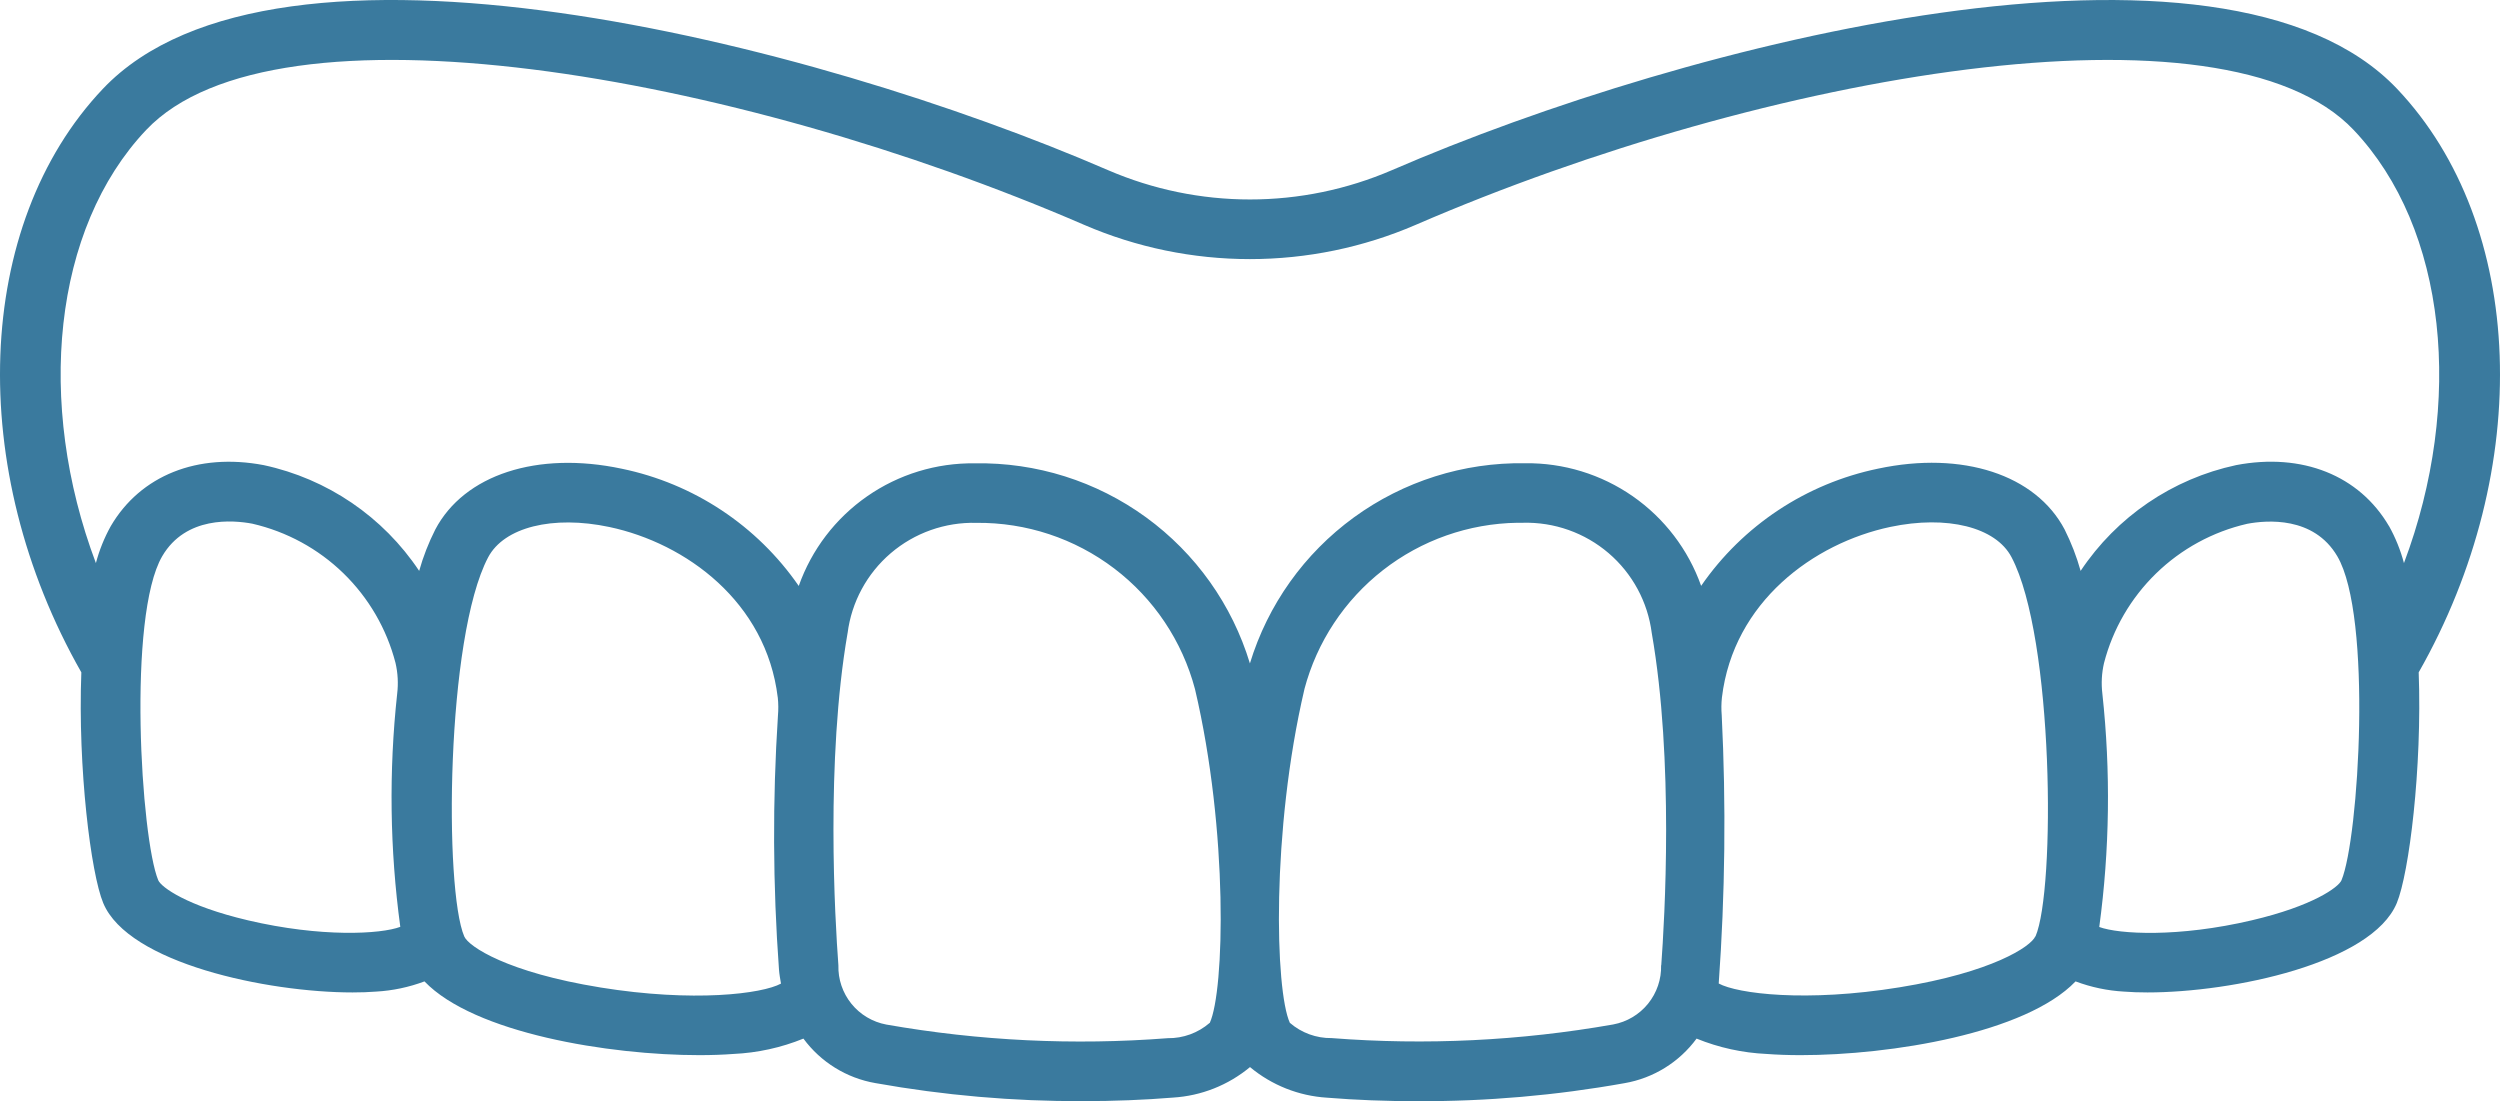 <svg width="84" height="37" viewBox="0 0 84 37" fill="none" xmlns="http://www.w3.org/2000/svg">
<path d="M80.544 2.987C74.721 -3.156 56.734 1.402 46.767 5.718V5.718C45.261 6.367 43.639 6.702 41.999 6.702C40.36 6.702 38.738 6.367 37.232 5.718C27.265 1.402 9.279 -3.157 3.455 2.987C-0.874 7.556 -1.158 15.755 2.733 22.591C2.612 25.814 3.054 29.353 3.469 30.343C4.309 32.363 8.974 33.346 11.846 33.346C12.127 33.346 12.392 33.337 12.633 33.318C13.191 33.287 13.74 33.171 14.262 32.975C15.936 34.716 20.467 35.453 23.499 35.453C23.911 35.453 24.295 35.439 24.642 35.413C25.449 35.376 26.245 35.202 26.995 34.897C27.578 35.688 28.444 36.224 29.413 36.392C31.715 36.804 34.05 37.007 36.389 36.998C37.427 36.998 38.448 36.958 39.413 36.879C40.363 36.821 41.269 36.462 42 35.854C42.73 36.463 43.637 36.823 44.586 36.882C45.552 36.961 46.572 37 47.611 37L47.61 37C49.949 37.009 52.284 36.807 54.586 36.394C55.556 36.226 56.422 35.689 57.005 34.897C57.755 35.202 58.551 35.376 59.36 35.413C59.706 35.439 60.09 35.453 60.502 35.453C63.535 35.453 68.065 34.718 69.739 32.975C70.261 33.171 70.81 33.287 71.368 33.318C71.609 33.337 71.874 33.346 72.156 33.346C75.027 33.346 79.692 32.363 80.532 30.343C80.945 29.35 81.387 25.812 81.268 22.591C85.158 15.755 84.874 7.556 80.544 2.987L80.544 2.987ZM8.325 30.921C6.274 30.439 5.412 29.806 5.317 29.576C4.734 28.173 4.275 20.702 5.451 18.688C6.244 17.334 7.833 17.474 8.479 17.596C9.633 17.862 10.692 18.438 11.54 19.263C12.388 20.088 12.993 21.13 13.289 22.274C13.368 22.614 13.387 22.964 13.345 23.31C13.062 25.916 13.098 28.546 13.45 31.142C12.794 31.389 10.795 31.502 8.327 30.922L8.325 30.921ZM20.163 33.177C17.056 32.674 15.746 31.806 15.599 31.465C14.924 29.898 14.981 21.419 16.402 18.725C16.938 17.714 18.571 17.305 20.474 17.707C23.052 18.253 25.744 20.227 26.132 23.432L26.133 23.432C26.155 23.636 26.157 23.841 26.139 24.046C25.955 26.888 25.967 29.74 26.174 32.581C26.186 32.743 26.216 32.895 26.241 33.049C25.61 33.392 23.314 33.688 20.165 33.178L20.163 33.177ZM40.644 34.37C40.254 34.707 39.754 34.89 39.238 34.883C36.079 35.128 32.901 34.974 29.78 34.425C29.318 34.339 28.902 34.091 28.607 33.726C28.312 33.361 28.157 32.903 28.17 32.434C28.055 30.897 27.74 25.545 28.478 21.274H28.479C28.611 20.23 29.129 19.273 29.929 18.588C30.729 17.904 31.755 17.54 32.809 17.568C34.481 17.551 36.111 18.091 37.441 19.103C38.771 20.115 39.725 21.541 40.152 23.155C41.276 27.932 41.145 33.286 40.648 34.371L40.644 34.37ZM55.813 32.432C55.826 32.901 55.67 33.359 55.375 33.724C55.08 34.089 54.664 34.336 54.202 34.422C51.081 34.972 47.903 35.126 44.744 34.88C44.228 34.887 43.728 34.704 43.339 34.367C42.843 33.282 42.712 27.928 43.829 23.155H43.828C44.248 21.57 45.175 20.167 46.468 19.157C47.761 18.148 49.349 17.589 50.99 17.565H51.169C52.222 17.537 53.248 17.9 54.049 18.585C54.849 19.27 55.366 20.227 55.499 21.271C56.247 25.547 55.932 30.897 55.818 32.436L55.813 32.432ZM68.387 31.462C68.241 31.803 66.932 32.671 63.824 33.174C60.679 33.685 58.38 33.388 57.749 33.046V33.046C57.964 30.047 57.998 27.038 57.85 24.035C57.833 23.834 57.835 23.633 57.857 23.433C58.243 20.226 60.935 18.251 63.516 17.704C65.421 17.303 67.056 17.71 67.587 18.721C69.011 21.421 69.068 29.9 68.392 31.466L68.387 31.462ZM78.674 29.577C78.578 29.808 77.716 30.441 75.662 30.922C73.192 31.504 71.195 31.39 70.535 31.147V31.147C70.887 28.55 70.922 25.92 70.64 23.314C70.598 22.968 70.616 22.617 70.695 22.278C70.991 21.133 71.597 20.092 72.445 19.267C73.293 18.442 74.352 17.865 75.505 17.6C76.151 17.478 77.74 17.337 78.534 18.691C79.717 20.703 79.258 28.175 78.674 29.577V29.577ZM80.27 17.677C79.272 15.973 77.354 15.204 75.133 15.628C72.994 16.087 71.12 17.363 69.909 19.182C69.775 18.702 69.594 18.236 69.371 17.79C68.4 15.948 65.939 15.144 63.105 15.746C60.689 16.246 58.559 17.656 57.158 19.685C56.726 18.466 55.923 17.414 54.862 16.675C53.8 15.936 52.533 15.548 51.239 15.565C49.176 15.532 47.159 16.171 45.492 17.384C43.824 18.598 42.597 20.32 41.997 22.291C41.4 20.319 40.174 18.595 38.506 17.381C36.839 16.168 34.82 15.531 32.756 15.568C31.462 15.55 30.195 15.938 29.134 16.677C28.072 17.416 27.269 18.469 26.838 19.688C25.437 17.659 23.307 16.248 20.891 15.749C18.056 15.147 15.595 15.949 14.625 17.793C14.4 18.238 14.219 18.703 14.084 19.182C12.873 17.363 10.999 16.087 8.859 15.628C6.641 15.207 4.72 15.973 3.722 17.678C3.504 18.07 3.336 18.487 3.222 18.92C1.197 13.543 1.773 7.68 4.912 4.366C9.251 -0.215 24.652 2.457 36.432 7.557C38.189 8.315 40.083 8.706 41.997 8.706C43.911 8.706 45.806 8.315 47.563 7.557C59.342 2.457 74.744 -0.214 79.082 4.366C82.224 7.68 82.797 13.543 80.773 18.92V18.92C80.658 18.486 80.49 18.069 80.272 17.677L80.27 17.677Z" fill="#3A7A9E"/>
</svg>
